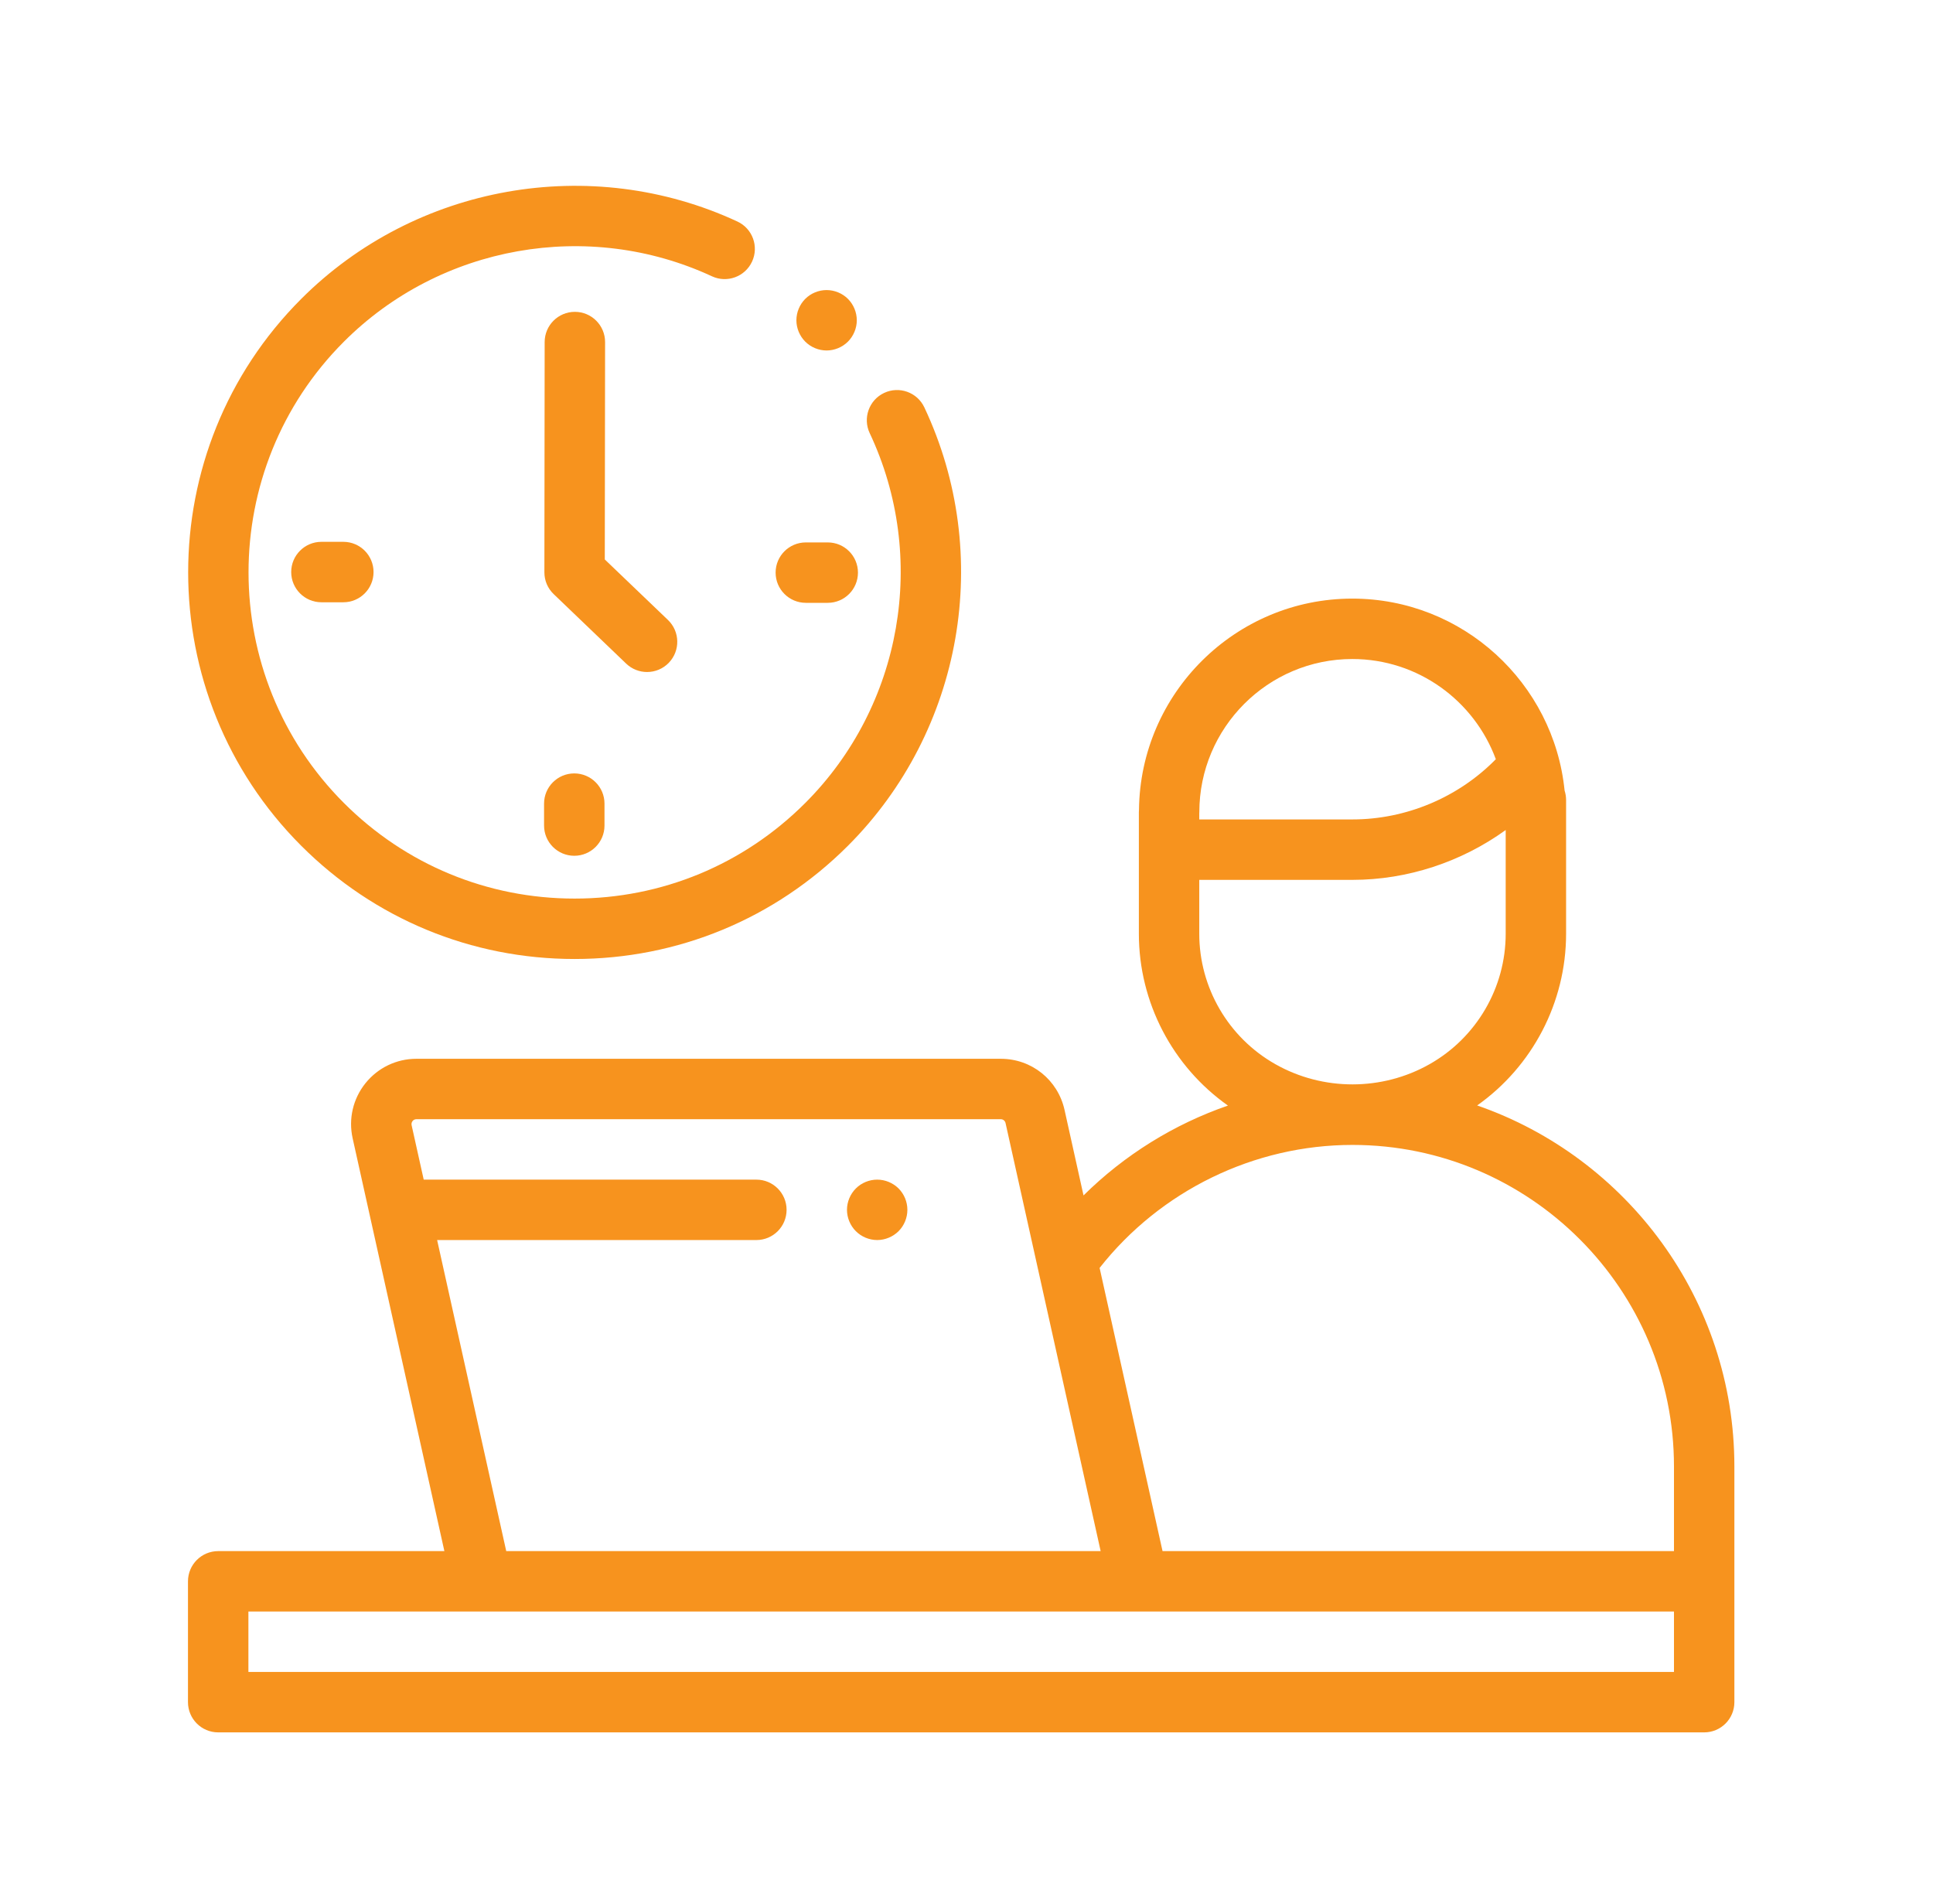 <svg width="65" height="64" viewBox="0 0 65 64" fill="none" xmlns="http://www.w3.org/2000/svg">
<g clip-path="url(#clip0_116_1640)">
<path d="M49.672 37.165C51.532 35.85 52.662 33.698 52.662 31.394V26.893C52.662 26.783 52.644 26.678 52.612 26.579C52.247 22.959 49.185 20.125 45.473 20.125C41.544 20.125 38.344 23.302 38.3 27.224C38.298 27.251 38.296 27.278 38.296 27.305V31.394C38.296 33.7 39.428 35.854 41.291 37.169C39.476 37.797 37.812 38.828 36.435 40.19L35.797 37.316C35.572 36.304 34.69 35.596 33.652 35.596H14.003C13.333 35.596 12.709 35.896 12.289 36.418C11.87 36.941 11.713 37.615 11.858 38.269L14.943 52.148H7.337C6.776 52.148 6.321 52.603 6.321 53.164V57.226C6.321 57.787 6.776 58.242 7.337 58.242H57.306C57.867 58.242 58.321 57.787 58.321 57.226V53.164V49.303C58.321 43.69 54.701 38.907 49.672 37.165ZM45.473 22.156C47.685 22.156 49.575 23.561 50.3 25.526C50.297 25.529 50.293 25.532 50.289 25.535C49.029 26.815 47.276 27.549 45.479 27.549H40.327V27.345C40.328 27.332 40.329 27.319 40.329 27.305C40.329 24.466 42.637 22.156 45.473 22.156ZM40.327 31.394V29.581H45.479C47.328 29.581 49.142 28.98 50.631 27.905V31.394C50.631 33.204 49.652 34.882 48.076 35.775C46.476 36.683 44.488 36.684 42.887 35.778C42.885 35.777 42.881 35.774 42.877 35.772C41.304 34.88 40.327 33.202 40.327 31.394ZM45.479 38.492C51.44 38.492 56.29 43.342 56.29 49.303V52.148H39.092L36.976 42.627C39.02 40.031 42.167 38.492 45.479 38.492ZM14.699 41.69H25.435C25.996 41.69 26.45 41.235 26.45 40.674C26.45 40.114 25.996 39.659 25.435 39.659H14.248L13.841 37.829C13.827 37.765 13.851 37.718 13.874 37.689C13.896 37.661 13.937 37.627 14.003 37.627H33.652C33.73 37.627 33.797 37.681 33.813 37.757L37.011 52.148H17.023L14.699 41.69ZM56.29 56.21H8.353V54.179H16.209H38.278H56.29V56.21Z" fill="#F7931E"/>
<path d="M29.497 39.659C29.23 39.659 28.967 39.767 28.779 39.956C28.59 40.145 28.481 40.407 28.481 40.674C28.481 40.941 28.59 41.203 28.779 41.392C28.967 41.581 29.23 41.69 29.497 41.69C29.764 41.69 30.026 41.581 30.216 41.392C30.405 41.203 30.512 40.941 30.512 40.674C30.512 40.407 30.405 40.145 30.216 39.956C30.026 39.767 29.765 39.659 29.497 39.659Z" fill="#F7931E"/>
<path d="M19.321 32.241C22.794 32.241 26.058 30.889 28.514 28.434C32.382 24.565 33.415 18.642 31.082 13.695C30.843 13.188 30.238 12.971 29.73 13.21C29.223 13.449 29.006 14.054 29.245 14.562C31.213 18.735 30.342 23.733 27.077 26.997C25.005 29.069 22.251 30.21 19.321 30.21C16.391 30.21 13.637 29.069 11.565 26.997C7.288 22.721 7.288 15.762 11.565 11.486C14.808 8.242 19.781 7.359 23.94 9.289C24.449 9.525 25.053 9.304 25.289 8.795C25.525 8.286 25.304 7.683 24.795 7.447C19.866 5.16 13.972 6.206 10.129 10.049C5.06 15.118 5.06 23.365 10.129 28.434C12.584 30.889 15.849 32.241 19.321 32.241Z" fill="#F7931E"/>
<path d="M27.097 20.267H27.835C28.396 20.267 28.85 19.812 28.85 19.251C28.85 18.691 28.396 18.236 27.835 18.236H27.097C26.536 18.236 26.081 18.691 26.081 19.251C26.081 19.812 26.536 20.267 27.097 20.267Z" fill="#F7931E"/>
<path d="M10.808 18.216C10.247 18.216 9.792 18.671 9.792 19.232C9.792 19.793 10.247 20.248 10.808 20.248H11.546C12.107 20.248 12.561 19.793 12.561 19.232C12.561 18.671 12.107 18.216 11.546 18.216H10.808Z" fill="#F7931E"/>
<path d="M18.295 27.017V27.755C18.295 28.316 18.75 28.771 19.311 28.771C19.872 28.771 20.327 28.316 20.327 27.755V27.017C20.327 26.457 19.872 26.002 19.311 26.002C18.75 26.002 18.295 26.456 18.295 27.017Z" fill="#F7931E"/>
<path d="M21.759 22.593C22.026 22.593 22.293 22.488 22.492 22.28C22.88 21.875 22.866 21.232 22.462 20.844L20.337 18.809L20.347 11.501C20.347 10.94 19.893 10.484 19.332 10.484C19.332 10.484 19.331 10.484 19.331 10.484C18.771 10.484 18.316 10.938 18.315 11.498L18.306 19.24C18.305 19.518 18.418 19.783 18.619 19.975L21.056 22.311C21.253 22.499 21.506 22.593 21.759 22.593Z" fill="#F7931E"/>
<path d="M27.795 11.783C28.062 11.783 28.325 11.674 28.514 11.485C28.702 11.296 28.811 11.034 28.811 10.767C28.811 10.5 28.702 10.238 28.514 10.049C28.325 9.86 28.062 9.752 27.795 9.752C27.528 9.752 27.266 9.86 27.077 10.049C26.889 10.238 26.78 10.5 26.78 10.767C26.78 11.034 26.889 11.296 27.077 11.485C27.266 11.674 27.528 11.783 27.795 11.783Z" fill="#F7931E"/>
</g>
<defs>
<clipPath id="clip0_116_1640">
<rect width="52" height="52" fill="white" transform="translate(6.321 6.244)"/>
</clipPath>
</defs>
</svg>
